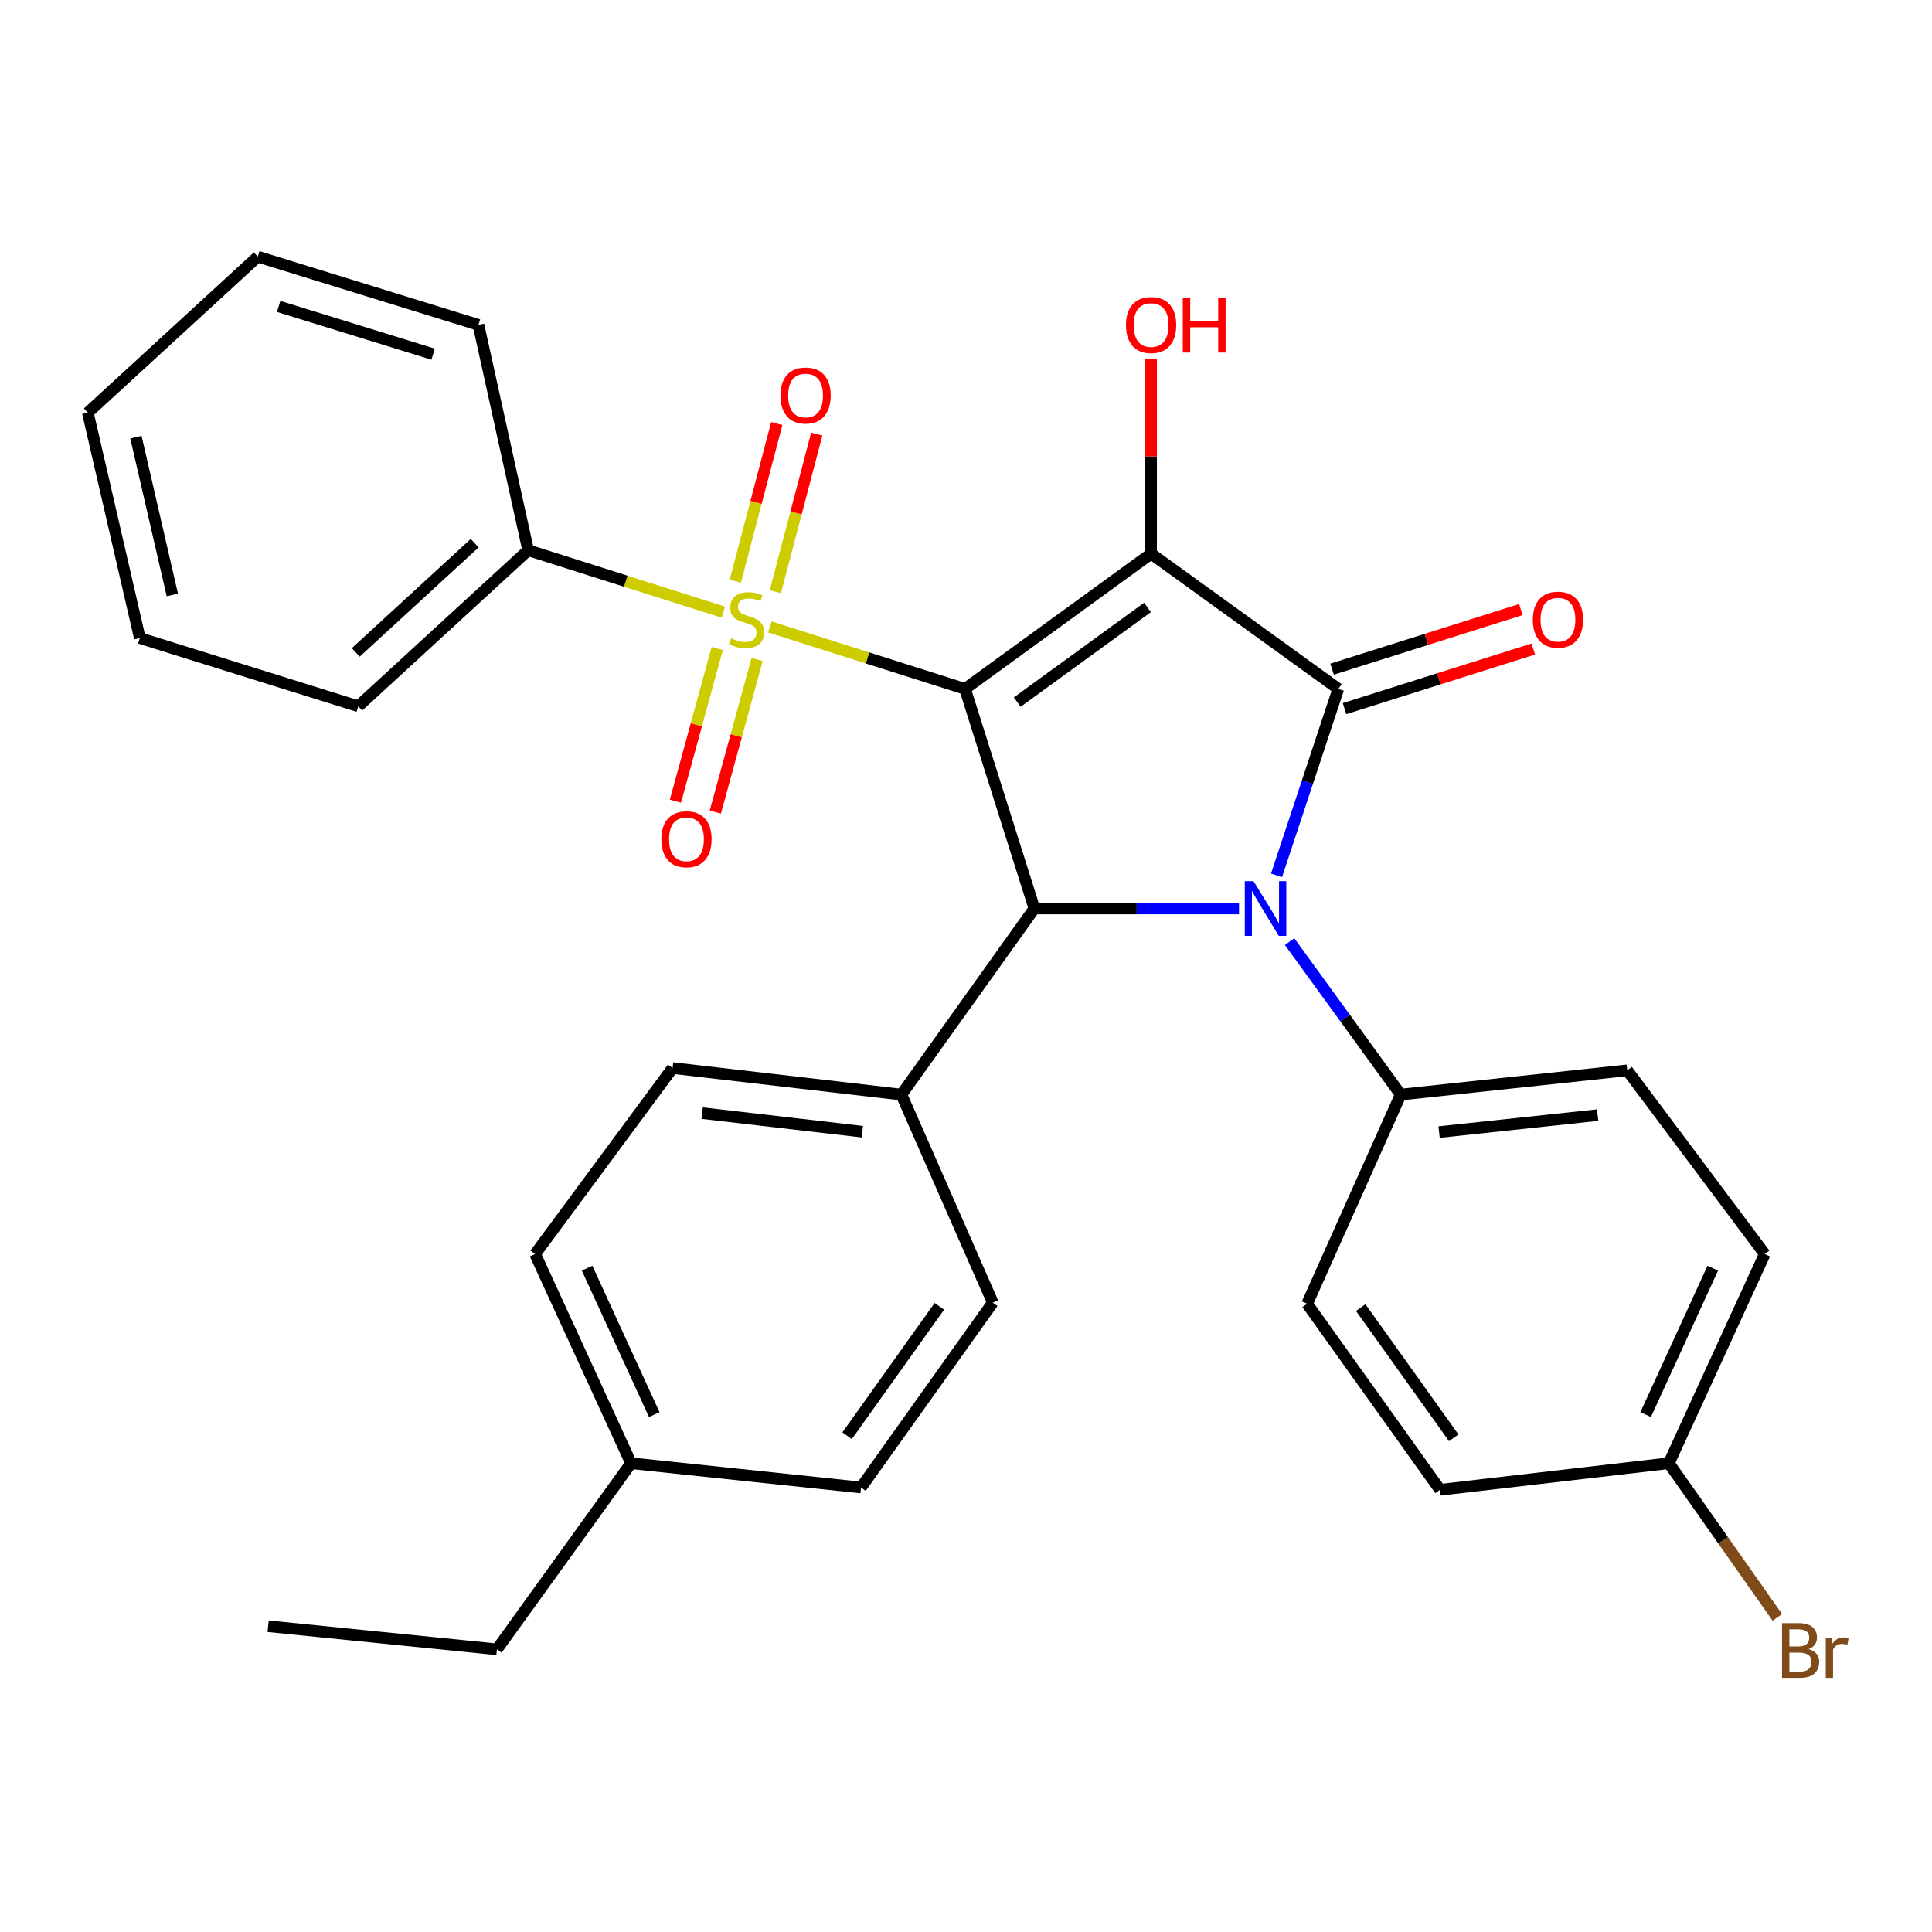 <?xml version='1.0' encoding='iso-8859-1'?>
<svg version='1.1' baseProfile='full'
              xmlns='http://www.w3.org/2000/svg'
                      xmlns:rdkit='http://www.rdkit.org/xml'
                      xmlns:xlink='http://www.w3.org/1999/xlink'
                  xml:space='preserve'
width='1000px' height='1000px' viewBox='0 0 1000 1000'>
<!-- END OF HEADER -->
<rect style='opacity:1.0;fill:#FFFFFF;stroke:none' width='1000' height='1000' x='0' y='0'> </rect>
<path class='bond-0' d='M 499.49,356.568 L 595.807,286.576' style='fill:none;fill-rule:evenodd;stroke:#000000;stroke-width:6px;stroke-linecap:butt;stroke-linejoin:miter;stroke-opacity:1' />
<path class='bond-0' d='M 526.525,363.39 L 593.947,314.396' style='fill:none;fill-rule:evenodd;stroke:#000000;stroke-width:6px;stroke-linecap:butt;stroke-linejoin:miter;stroke-opacity:1' />
<path class='bond-2' d='M 499.49,356.568 L 448.992,340.531' style='fill:none;fill-rule:evenodd;stroke:#000000;stroke-width:6px;stroke-linecap:butt;stroke-linejoin:miter;stroke-opacity:1' />
<path class='bond-2' d='M 448.992,340.531 L 398.493,324.493' style='fill:none;fill-rule:evenodd;stroke:#CCCC00;stroke-width:6px;stroke-linecap:butt;stroke-linejoin:miter;stroke-opacity:1' />
<path class='bond-4' d='M 499.49,356.568 L 535.391,470.241' style='fill:none;fill-rule:evenodd;stroke:#000000;stroke-width:6px;stroke-linecap:butt;stroke-linejoin:miter;stroke-opacity:1' />
<path class='bond-1' d='M 595.807,286.576 L 692.707,356.568' style='fill:none;fill-rule:evenodd;stroke:#000000;stroke-width:6px;stroke-linecap:butt;stroke-linejoin:miter;stroke-opacity:1' />
<path class='bond-11' d='M 595.807,286.576 L 595.807,236.226' style='fill:none;fill-rule:evenodd;stroke:#000000;stroke-width:6px;stroke-linecap:butt;stroke-linejoin:miter;stroke-opacity:1' />
<path class='bond-11' d='M 595.807,236.226 L 595.807,185.877' style='fill:none;fill-rule:evenodd;stroke:#FF0000;stroke-width:6px;stroke-linecap:butt;stroke-linejoin:miter;stroke-opacity:1' />
<path class='bond-10' d='M 695.931,366.777 L 744.783,351.35' style='fill:none;fill-rule:evenodd;stroke:#000000;stroke-width:6px;stroke-linecap:butt;stroke-linejoin:miter;stroke-opacity:1' />
<path class='bond-10' d='M 744.783,351.35 L 793.635,335.923' style='fill:none;fill-rule:evenodd;stroke:#FF0000;stroke-width:6px;stroke-linecap:butt;stroke-linejoin:miter;stroke-opacity:1' />
<path class='bond-10' d='M 689.484,346.359 L 738.335,330.932' style='fill:none;fill-rule:evenodd;stroke:#000000;stroke-width:6px;stroke-linecap:butt;stroke-linejoin:miter;stroke-opacity:1' />
<path class='bond-10' d='M 738.335,330.932 L 787.187,315.505' style='fill:none;fill-rule:evenodd;stroke:#FF0000;stroke-width:6px;stroke-linecap:butt;stroke-linejoin:miter;stroke-opacity:1' />
<path class='bond-30' d='M 692.707,356.568 L 676.719,404.828' style='fill:none;fill-rule:evenodd;stroke:#000000;stroke-width:6px;stroke-linecap:butt;stroke-linejoin:miter;stroke-opacity:1' />
<path class='bond-30' d='M 676.719,404.828 L 660.73,453.087' style='fill:none;fill-rule:evenodd;stroke:#0000FF;stroke-width:6px;stroke-linecap:butt;stroke-linejoin:miter;stroke-opacity:1' />
<path class='bond-6' d='M 401.304,306.271 L 412.032,265.475' style='fill:none;fill-rule:evenodd;stroke:#CCCC00;stroke-width:6px;stroke-linecap:butt;stroke-linejoin:miter;stroke-opacity:1' />
<path class='bond-6' d='M 412.032,265.475 L 422.76,224.68' style='fill:none;fill-rule:evenodd;stroke:#FF0000;stroke-width:6px;stroke-linecap:butt;stroke-linejoin:miter;stroke-opacity:1' />
<path class='bond-6' d='M 380.596,300.826 L 391.324,260.03' style='fill:none;fill-rule:evenodd;stroke:#CCCC00;stroke-width:6px;stroke-linecap:butt;stroke-linejoin:miter;stroke-opacity:1' />
<path class='bond-6' d='M 391.324,260.03 L 402.052,219.234' style='fill:none;fill-rule:evenodd;stroke:#FF0000;stroke-width:6px;stroke-linecap:butt;stroke-linejoin:miter;stroke-opacity:1' />
<path class='bond-7' d='M 371.24,335.665 L 360.418,375.175' style='fill:none;fill-rule:evenodd;stroke:#CCCC00;stroke-width:6px;stroke-linecap:butt;stroke-linejoin:miter;stroke-opacity:1' />
<path class='bond-7' d='M 360.418,375.175 L 349.595,414.684' style='fill:none;fill-rule:evenodd;stroke:#FF0000;stroke-width:6px;stroke-linecap:butt;stroke-linejoin:miter;stroke-opacity:1' />
<path class='bond-7' d='M 391.891,341.322 L 381.069,380.831' style='fill:none;fill-rule:evenodd;stroke:#CCCC00;stroke-width:6px;stroke-linecap:butt;stroke-linejoin:miter;stroke-opacity:1' />
<path class='bond-7' d='M 381.069,380.831 L 370.246,420.341' style='fill:none;fill-rule:evenodd;stroke:#FF0000;stroke-width:6px;stroke-linecap:butt;stroke-linejoin:miter;stroke-opacity:1' />
<path class='bond-9' d='M 374.403,316.847 L 323.887,300.825' style='fill:none;fill-rule:evenodd;stroke:#CCCC00;stroke-width:6px;stroke-linecap:butt;stroke-linejoin:miter;stroke-opacity:1' />
<path class='bond-9' d='M 323.887,300.825 L 273.371,284.803' style='fill:none;fill-rule:evenodd;stroke:#000000;stroke-width:6px;stroke-linecap:butt;stroke-linejoin:miter;stroke-opacity:1' />
<path class='bond-3' d='M 641.315,470.241 L 588.353,470.241' style='fill:none;fill-rule:evenodd;stroke:#0000FF;stroke-width:6px;stroke-linecap:butt;stroke-linejoin:miter;stroke-opacity:1' />
<path class='bond-3' d='M 588.353,470.241 L 535.391,470.241' style='fill:none;fill-rule:evenodd;stroke:#000000;stroke-width:6px;stroke-linecap:butt;stroke-linejoin:miter;stroke-opacity:1' />
<path class='bond-5' d='M 667.493,487.377 L 696.248,526.967' style='fill:none;fill-rule:evenodd;stroke:#0000FF;stroke-width:6px;stroke-linecap:butt;stroke-linejoin:miter;stroke-opacity:1' />
<path class='bond-5' d='M 696.248,526.967 L 725.003,566.558' style='fill:none;fill-rule:evenodd;stroke:#000000;stroke-width:6px;stroke-linecap:butt;stroke-linejoin:miter;stroke-opacity:1' />
<path class='bond-8' d='M 535.391,470.241 L 466.576,566.558' style='fill:none;fill-rule:evenodd;stroke:#000000;stroke-width:6px;stroke-linecap:butt;stroke-linejoin:miter;stroke-opacity:1' />
<path class='bond-12' d='M 725.003,566.558 L 842.256,553.996' style='fill:none;fill-rule:evenodd;stroke:#000000;stroke-width:6px;stroke-linecap:butt;stroke-linejoin:miter;stroke-opacity:1' />
<path class='bond-12' d='M 744.872,585.963 L 826.949,577.17' style='fill:none;fill-rule:evenodd;stroke:#000000;stroke-width:6px;stroke-linecap:butt;stroke-linejoin:miter;stroke-opacity:1' />
<path class='bond-13' d='M 725.003,566.558 L 676.565,674.818' style='fill:none;fill-rule:evenodd;stroke:#000000;stroke-width:6px;stroke-linecap:butt;stroke-linejoin:miter;stroke-opacity:1' />
<path class='bond-14' d='M 466.576,566.558 L 348.133,552.819' style='fill:none;fill-rule:evenodd;stroke:#000000;stroke-width:6px;stroke-linecap:butt;stroke-linejoin:miter;stroke-opacity:1' />
<path class='bond-14' d='M 446.342,585.766 L 363.432,576.149' style='fill:none;fill-rule:evenodd;stroke:#000000;stroke-width:6px;stroke-linecap:butt;stroke-linejoin:miter;stroke-opacity:1' />
<path class='bond-15' d='M 466.576,566.558 L 513.872,674.247' style='fill:none;fill-rule:evenodd;stroke:#000000;stroke-width:6px;stroke-linecap:butt;stroke-linejoin:miter;stroke-opacity:1' />
<path class='bond-23' d='M 273.371,284.803 L 185.44,365.561' style='fill:none;fill-rule:evenodd;stroke:#000000;stroke-width:6px;stroke-linecap:butt;stroke-linejoin:miter;stroke-opacity:1' />
<path class='bond-23' d='M 245.697,281.147 L 184.146,337.677' style='fill:none;fill-rule:evenodd;stroke:#000000;stroke-width:6px;stroke-linecap:butt;stroke-linejoin:miter;stroke-opacity:1' />
<path class='bond-24' d='M 273.371,284.803 L 247.641,168.157' style='fill:none;fill-rule:evenodd;stroke:#000000;stroke-width:6px;stroke-linecap:butt;stroke-linejoin:miter;stroke-opacity:1' />
<path class='bond-17' d='M 842.256,553.996 L 913.439,649.088' style='fill:none;fill-rule:evenodd;stroke:#000000;stroke-width:6px;stroke-linecap:butt;stroke-linejoin:miter;stroke-opacity:1' />
<path class='bond-18' d='M 676.565,674.818 L 745.356,771.111' style='fill:none;fill-rule:evenodd;stroke:#000000;stroke-width:6px;stroke-linecap:butt;stroke-linejoin:miter;stroke-opacity:1' />
<path class='bond-18' d='M 704.307,676.815 L 752.46,744.221' style='fill:none;fill-rule:evenodd;stroke:#000000;stroke-width:6px;stroke-linecap:butt;stroke-linejoin:miter;stroke-opacity:1' />
<path class='bond-19' d='M 348.133,552.819 L 276.963,649.088' style='fill:none;fill-rule:evenodd;stroke:#000000;stroke-width:6px;stroke-linecap:butt;stroke-linejoin:miter;stroke-opacity:1' />
<path class='bond-20' d='M 513.872,674.247 L 445.664,769.922' style='fill:none;fill-rule:evenodd;stroke:#000000;stroke-width:6px;stroke-linecap:butt;stroke-linejoin:miter;stroke-opacity:1' />
<path class='bond-20' d='M 486.206,676.169 L 438.46,743.141' style='fill:none;fill-rule:evenodd;stroke:#000000;stroke-width:6px;stroke-linecap:butt;stroke-linejoin:miter;stroke-opacity:1' />
<path class='bond-16' d='M 863.811,757.36 L 745.356,771.111' style='fill:none;fill-rule:evenodd;stroke:#000000;stroke-width:6px;stroke-linecap:butt;stroke-linejoin:miter;stroke-opacity:1' />
<path class='bond-22' d='M 863.811,757.36 L 891.88,797.261' style='fill:none;fill-rule:evenodd;stroke:#000000;stroke-width:6px;stroke-linecap:butt;stroke-linejoin:miter;stroke-opacity:1' />
<path class='bond-22' d='M 891.88,797.261 L 919.95,837.161' style='fill:none;fill-rule:evenodd;stroke:#7F4C19;stroke-width:6px;stroke-linecap:butt;stroke-linejoin:miter;stroke-opacity:1' />
<path class='bond-32' d='M 863.811,757.36 L 913.439,649.088' style='fill:none;fill-rule:evenodd;stroke:#000000;stroke-width:6px;stroke-linecap:butt;stroke-linejoin:miter;stroke-opacity:1' />
<path class='bond-32' d='M 851.791,732.197 L 886.53,656.407' style='fill:none;fill-rule:evenodd;stroke:#000000;stroke-width:6px;stroke-linecap:butt;stroke-linejoin:miter;stroke-opacity:1' />
<path class='bond-31' d='M 276.963,649.088 L 326.626,757.36' style='fill:none;fill-rule:evenodd;stroke:#000000;stroke-width:6px;stroke-linecap:butt;stroke-linejoin:miter;stroke-opacity:1' />
<path class='bond-31' d='M 303.874,656.402 L 338.639,732.192' style='fill:none;fill-rule:evenodd;stroke:#000000;stroke-width:6px;stroke-linecap:butt;stroke-linejoin:miter;stroke-opacity:1' />
<path class='bond-21' d='M 445.664,769.922 L 326.626,757.36' style='fill:none;fill-rule:evenodd;stroke:#000000;stroke-width:6px;stroke-linecap:butt;stroke-linejoin:miter;stroke-opacity:1' />
<path class='bond-25' d='M 326.626,757.36 L 257.217,853.689' style='fill:none;fill-rule:evenodd;stroke:#000000;stroke-width:6px;stroke-linecap:butt;stroke-linejoin:miter;stroke-opacity:1' />
<path class='bond-27' d='M 185.44,365.561 L 72.374,330.255' style='fill:none;fill-rule:evenodd;stroke:#000000;stroke-width:6px;stroke-linecap:butt;stroke-linejoin:miter;stroke-opacity:1' />
<path class='bond-28' d='M 247.641,168.157 L 133.421,132.851' style='fill:none;fill-rule:evenodd;stroke:#000000;stroke-width:6px;stroke-linecap:butt;stroke-linejoin:miter;stroke-opacity:1' />
<path class='bond-28' d='M 224.185,183.318 L 144.231,158.604' style='fill:none;fill-rule:evenodd;stroke:#000000;stroke-width:6px;stroke-linecap:butt;stroke-linejoin:miter;stroke-opacity:1' />
<path class='bond-26' d='M 257.217,853.689 L 138.786,841.734' style='fill:none;fill-rule:evenodd;stroke:#000000;stroke-width:6px;stroke-linecap:butt;stroke-linejoin:miter;stroke-opacity:1' />
<path class='bond-33' d='M 72.374,330.255 L 45.455,213.609' style='fill:none;fill-rule:evenodd;stroke:#000000;stroke-width:6px;stroke-linecap:butt;stroke-linejoin:miter;stroke-opacity:1' />
<path class='bond-33' d='M 89.199,307.944 L 70.356,226.291' style='fill:none;fill-rule:evenodd;stroke:#000000;stroke-width:6px;stroke-linecap:butt;stroke-linejoin:miter;stroke-opacity:1' />
<path class='bond-29' d='M 133.421,132.851 L 45.455,213.609' style='fill:none;fill-rule:evenodd;stroke:#000000;stroke-width:6px;stroke-linecap:butt;stroke-linejoin:miter;stroke-opacity:1' />
<path  class='atom-3' d='M 378.448 330.388
Q 378.768 330.508, 380.088 331.068
Q 381.408 331.628, 382.848 331.988
Q 384.328 332.308, 385.768 332.308
Q 388.448 332.308, 390.008 331.028
Q 391.568 329.708, 391.568 327.428
Q 391.568 325.868, 390.768 324.908
Q 390.008 323.948, 388.808 323.428
Q 387.608 322.908, 385.608 322.308
Q 383.088 321.548, 381.568 320.828
Q 380.088 320.108, 379.008 318.588
Q 377.968 317.068, 377.968 314.508
Q 377.968 310.948, 380.368 308.748
Q 382.808 306.548, 387.608 306.548
Q 390.888 306.548, 394.608 308.108
L 393.688 311.188
Q 390.288 309.788, 387.728 309.788
Q 384.968 309.788, 383.448 310.948
Q 381.928 312.068, 381.968 314.028
Q 381.968 315.548, 382.728 316.468
Q 383.528 317.388, 384.648 317.908
Q 385.808 318.428, 387.728 319.028
Q 390.288 319.828, 391.808 320.628
Q 393.328 321.428, 394.408 323.068
Q 395.528 324.668, 395.528 327.428
Q 395.528 331.348, 392.888 333.468
Q 390.288 335.548, 385.928 335.548
Q 383.408 335.548, 381.488 334.988
Q 379.608 334.468, 377.368 333.548
L 378.448 330.388
' fill='#CCCC00'/>
<path  class='atom-4' d='M 648.787 456.081
L 658.067 471.081
Q 658.987 472.561, 660.467 475.241
Q 661.947 477.921, 662.027 478.081
L 662.027 456.081
L 665.787 456.081
L 665.787 484.401
L 661.907 484.401
L 651.947 468.001
Q 650.787 466.081, 649.547 463.881
Q 648.347 461.681, 647.987 461.001
L 647.987 484.401
L 644.307 484.401
L 644.307 456.081
L 648.787 456.081
' fill='#0000FF'/>
<path  class='atom-7' d='M 403.96 204.72
Q 403.96 197.92, 407.32 194.12
Q 410.68 190.32, 416.96 190.32
Q 423.24 190.32, 426.6 194.12
Q 429.96 197.92, 429.96 204.72
Q 429.96 211.6, 426.56 215.52
Q 423.16 219.4, 416.96 219.4
Q 410.72 219.4, 407.32 215.52
Q 403.96 211.64, 403.96 204.72
M 416.96 216.2
Q 421.28 216.2, 423.6 213.32
Q 425.96 210.4, 425.96 204.72
Q 425.96 199.16, 423.6 196.36
Q 421.28 193.52, 416.96 193.52
Q 412.64 193.52, 410.28 196.32
Q 407.96 199.12, 407.96 204.72
Q 407.96 210.44, 410.28 213.32
Q 412.64 216.2, 416.96 216.2
' fill='#FF0000'/>
<path  class='atom-8' d='M 342.318 434.396
Q 342.318 427.596, 345.678 423.796
Q 349.038 419.996, 355.318 419.996
Q 361.598 419.996, 364.958 423.796
Q 368.318 427.596, 368.318 434.396
Q 368.318 441.276, 364.918 445.196
Q 361.518 449.076, 355.318 449.076
Q 349.078 449.076, 345.678 445.196
Q 342.318 441.316, 342.318 434.396
M 355.318 445.876
Q 359.638 445.876, 361.958 442.996
Q 364.318 440.076, 364.318 434.396
Q 364.318 428.836, 361.958 426.036
Q 359.638 423.196, 355.318 423.196
Q 350.998 423.196, 348.638 425.996
Q 346.318 428.796, 346.318 434.396
Q 346.318 440.116, 348.638 442.996
Q 350.998 445.876, 355.318 445.876
' fill='#FF0000'/>
<path  class='atom-11' d='M 793.392 320.748
Q 793.392 313.948, 796.752 310.148
Q 800.112 306.348, 806.392 306.348
Q 812.672 306.348, 816.032 310.148
Q 819.392 313.948, 819.392 320.748
Q 819.392 327.628, 815.992 331.548
Q 812.592 335.428, 806.392 335.428
Q 800.152 335.428, 796.752 331.548
Q 793.392 327.668, 793.392 320.748
M 806.392 332.228
Q 810.712 332.228, 813.032 329.348
Q 815.392 326.428, 815.392 320.748
Q 815.392 315.188, 813.032 312.388
Q 810.712 309.548, 806.392 309.548
Q 802.072 309.548, 799.712 312.348
Q 797.392 315.148, 797.392 320.748
Q 797.392 326.468, 799.712 329.348
Q 802.072 332.228, 806.392 332.228
' fill='#FF0000'/>
<path  class='atom-12' d='M 582.807 168.237
Q 582.807 161.437, 586.167 157.637
Q 589.527 153.837, 595.807 153.837
Q 602.087 153.837, 605.447 157.637
Q 608.807 161.437, 608.807 168.237
Q 608.807 175.117, 605.407 179.037
Q 602.007 182.917, 595.807 182.917
Q 589.567 182.917, 586.167 179.037
Q 582.807 175.157, 582.807 168.237
M 595.807 179.717
Q 600.127 179.717, 602.447 176.837
Q 604.807 173.917, 604.807 168.237
Q 604.807 162.677, 602.447 159.877
Q 600.127 157.037, 595.807 157.037
Q 591.487 157.037, 589.127 159.837
Q 586.807 162.637, 586.807 168.237
Q 586.807 173.957, 589.127 176.837
Q 591.487 179.717, 595.807 179.717
' fill='#FF0000'/>
<path  class='atom-12' d='M 612.207 154.157
L 616.047 154.157
L 616.047 166.197
L 630.527 166.197
L 630.527 154.157
L 634.367 154.157
L 634.367 182.477
L 630.527 182.477
L 630.527 169.397
L 616.047 169.397
L 616.047 182.477
L 612.207 182.477
L 612.207 154.157
' fill='#FF0000'/>
<path  class='atom-23' d='M 936.135 853.564
Q 938.855 854.324, 940.215 856.004
Q 941.615 857.644, 941.615 860.084
Q 941.615 864.004, 939.095 866.244
Q 936.615 868.444, 931.895 868.444
L 922.375 868.444
L 922.375 840.124
L 930.735 840.124
Q 935.575 840.124, 938.015 842.084
Q 940.455 844.044, 940.455 847.644
Q 940.455 851.924, 936.135 853.564
M 926.175 843.324
L 926.175 852.204
L 930.735 852.204
Q 933.535 852.204, 934.975 851.084
Q 936.455 849.924, 936.455 847.644
Q 936.455 843.324, 930.735 843.324
L 926.175 843.324
M 931.895 865.244
Q 934.655 865.244, 936.135 863.924
Q 937.615 862.604, 937.615 860.084
Q 937.615 857.764, 935.975 856.604
Q 934.375 855.404, 931.295 855.404
L 926.175 855.404
L 926.175 865.244
L 931.895 865.244
' fill='#7F4C19'/>
<path  class='atom-23' d='M 948.055 847.884
L 948.495 850.724
Q 950.655 847.524, 954.175 847.524
Q 955.295 847.524, 956.815 847.924
L 956.215 851.284
Q 954.495 850.884, 953.535 850.884
Q 951.855 850.884, 950.735 851.564
Q 949.655 852.204, 948.775 853.764
L 948.775 868.444
L 945.015 868.444
L 945.015 847.884
L 948.055 847.884
' fill='#7F4C19'/>
</svg>
